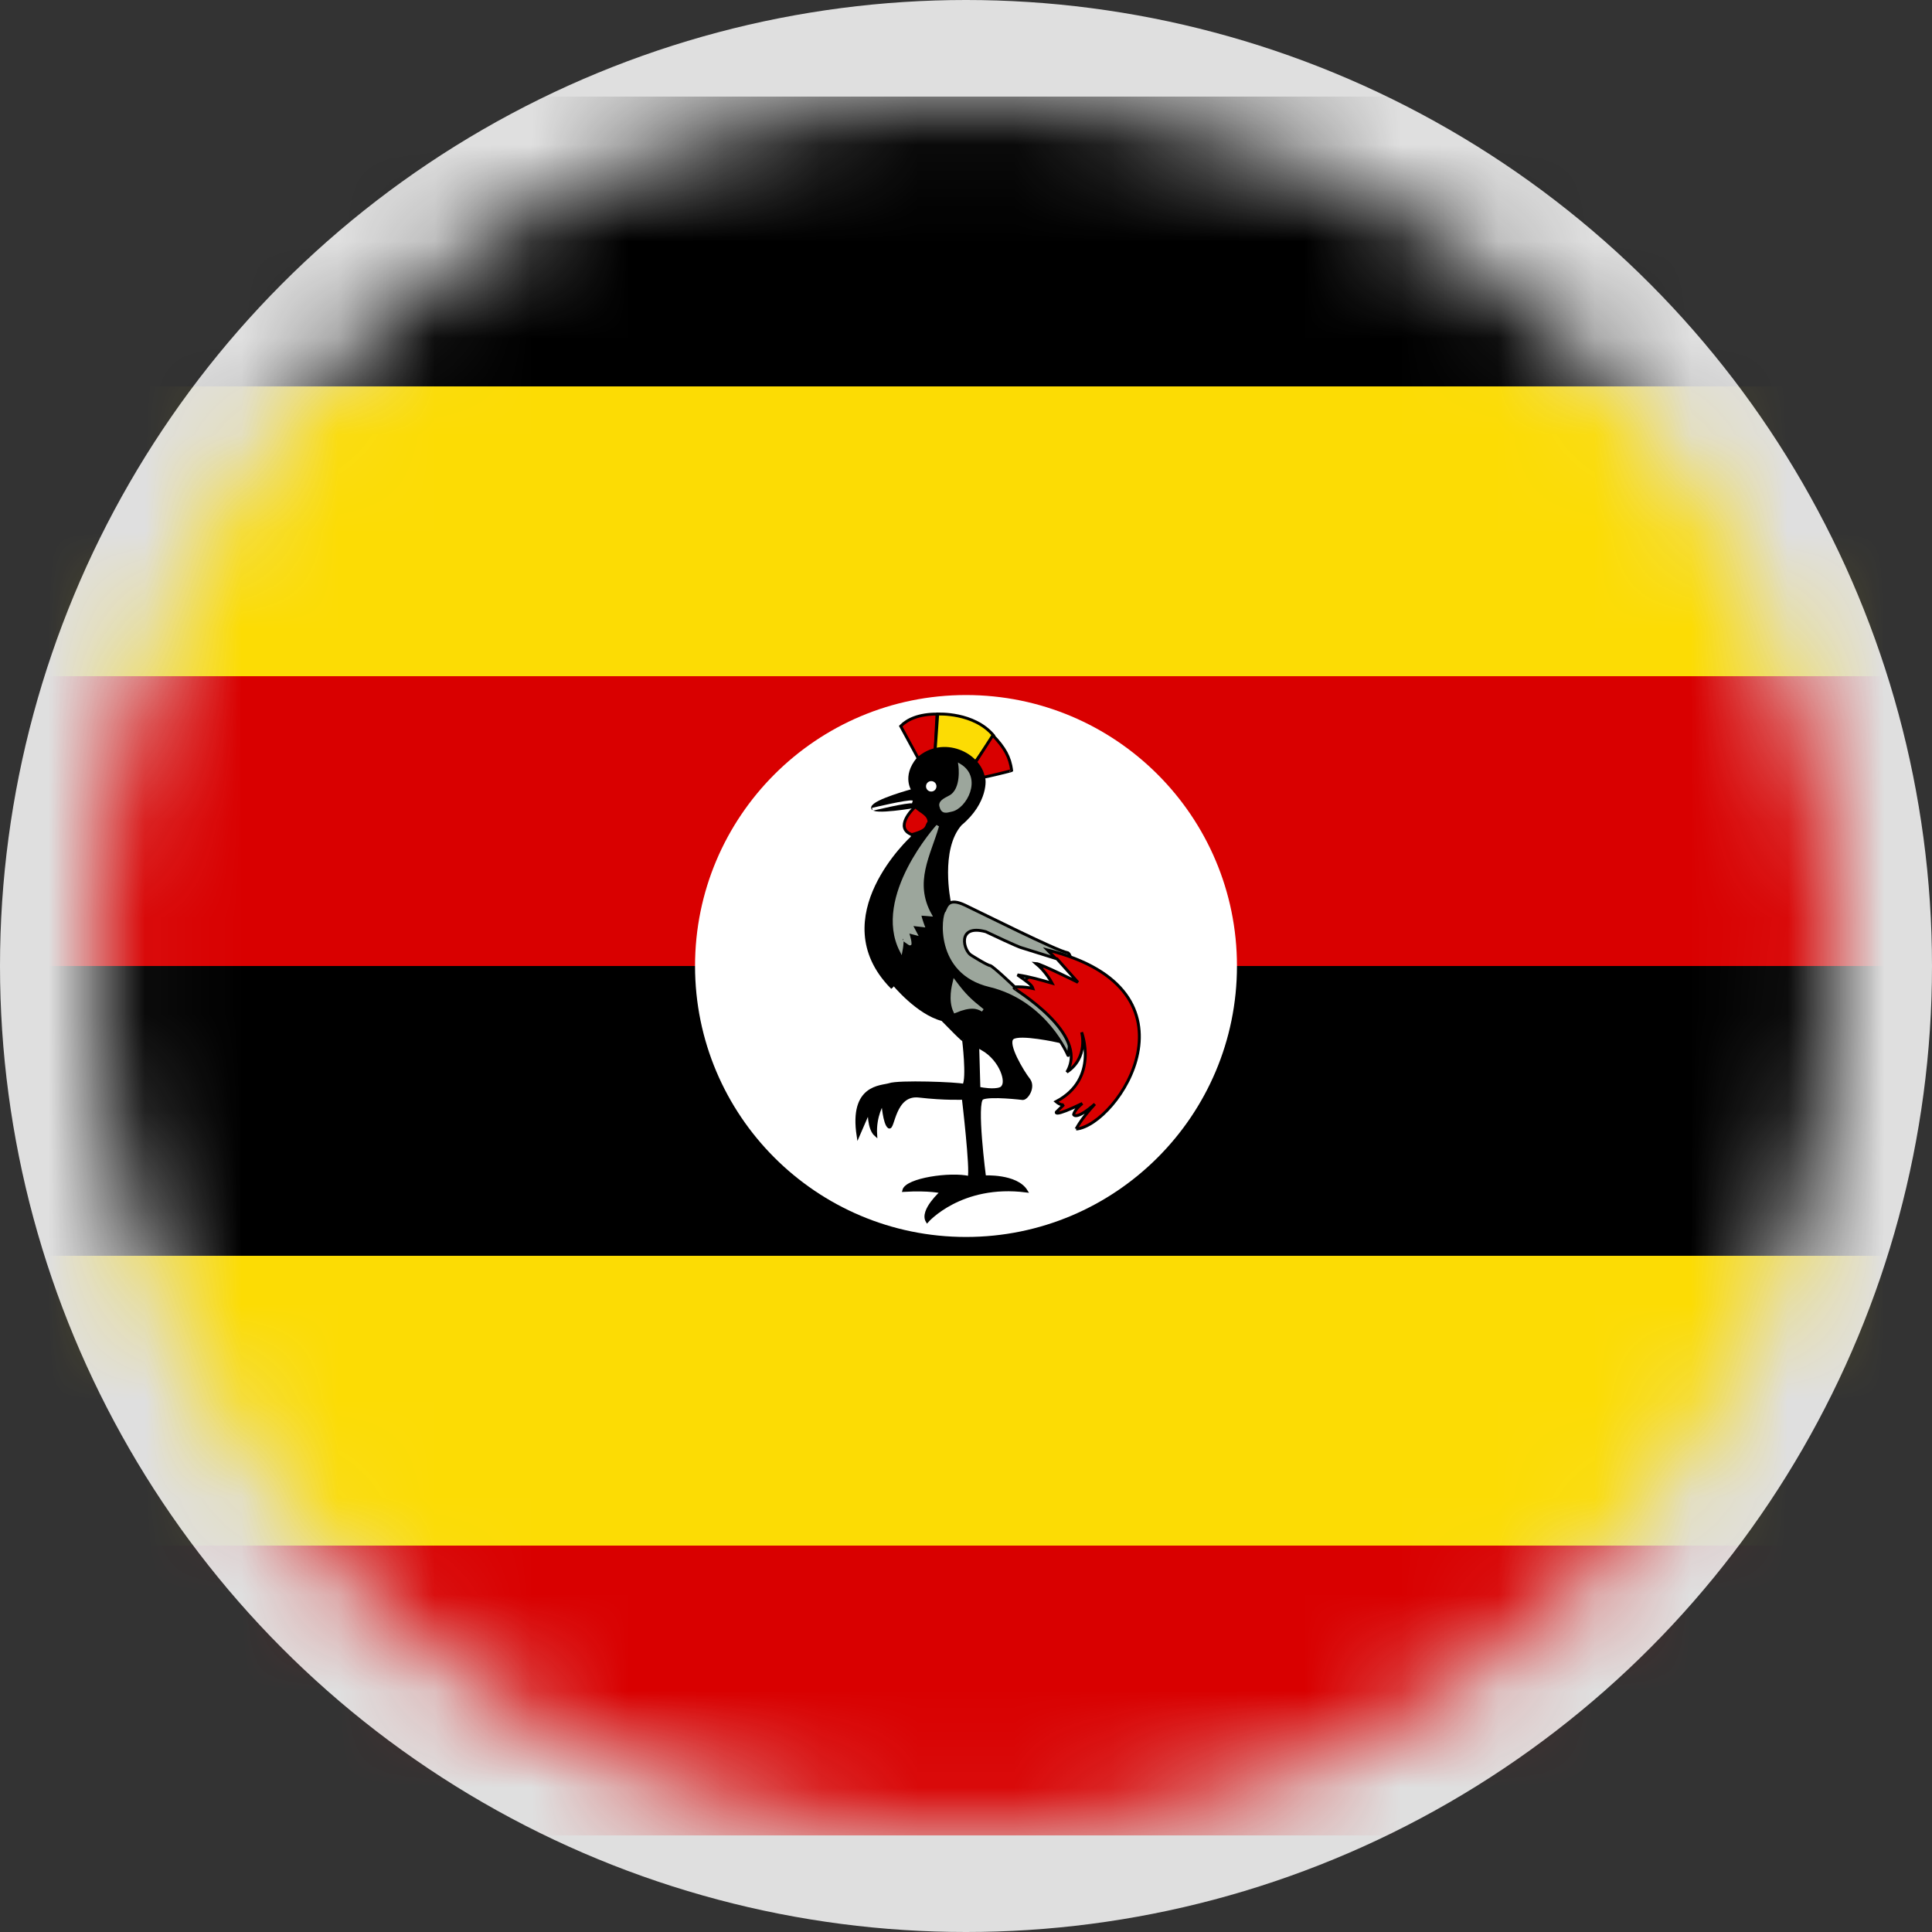 <svg width="20" height="20" viewBox="0 0 20 20" fill="none" xmlns="http://www.w3.org/2000/svg">
<rect x="0" y="0" width="20" height="20" fill="#333333" stroke="none"/>
<circle cx="10" cy="10" r="10" fill="#DFDFDF"/>
<mask id="mask0_1518_11" style="mask-type:alpha" maskUnits="userSpaceOnUse" x="1" y="1" width="18" height="18">
<circle cx="10" cy="10" r="9" fill="#C4C4C4"/>
</mask>
<g mask="url(#mask0_1518_11)">
<path d="M-3.5 1H23.5V19H-3.5V1Z" fill="black"/>
<path d="M-3.5 4H23.5V8.5H-3.5V4ZM-3.5 13H23.5V19H-3.5V13Z" fill="#FCDC04"/>
<path d="M-3.5 7H23.5V10H-3.5V7ZM-3.5 16H23.5V19H-3.5V16Z" fill="#D90000"/>
<path d="M10 12.805C11.549 12.805 12.805 11.549 12.805 10C12.805 8.451 11.549 7.195 10 7.195C8.451 7.195 7.195 8.451 7.195 10C7.195 11.549 8.451 12.805 10 12.805Z" fill="white"/>
<path d="M9.506 7.852L9.324 7.517C9.394 7.446 9.512 7.392 9.7 7.392C9.7 7.405 9.681 7.759 9.681 7.759L9.506 7.852Z" fill="#D90000" stroke="black" stroke-width="0.03"/>
<path d="M9.681 7.762L9.707 7.392C9.707 7.392 10.083 7.37 10.287 7.616C10.291 7.612 10.086 7.903 10.086 7.903L9.681 7.762Z" fill="#FCDC04" stroke="black" stroke-width="0.03"/>
<path d="M10.093 7.9L10.278 7.612C10.402 7.743 10.454 7.836 10.473 7.976C10.476 7.979 10.179 8.05 10.179 8.046C10.179 8.043 10.096 7.903 10.093 7.9Z" fill="#D90000" stroke="black" stroke-width="0.03"/>
<path d="M9.598 12.642C9.598 12.642 9.946 12.243 10.623 12.329C10.521 12.164 10.192 12.183 10.192 12.183C10.192 12.183 10.09 11.407 10.169 11.369C10.249 11.331 10.588 11.372 10.588 11.372C10.632 11.372 10.709 11.251 10.648 11.174C10.588 11.098 10.409 10.804 10.482 10.746C10.556 10.689 10.955 10.778 10.955 10.778L9.828 9.336C9.828 9.336 9.713 8.793 9.943 8.532C10.22 8.302 10.192 8.053 10.182 8.056C10.144 7.804 9.761 7.622 9.502 7.855C9.349 8.04 9.451 8.181 9.451 8.181C9.451 8.181 9.049 8.289 9.033 8.359C9.017 8.429 9.486 8.346 9.486 8.346L9.442 8.669C9.442 8.669 8.529 9.499 9.228 10.217C9.234 10.213 9.25 10.185 9.25 10.185C9.25 10.185 9.496 10.488 9.755 10.555C9.997 10.804 9.975 10.766 9.975 10.766C9.975 10.766 10.023 11.158 9.978 11.235C9.917 11.216 9.298 11.193 9.206 11.228C9.123 11.254 8.803 11.238 8.883 11.758C8.944 11.618 8.998 11.493 8.998 11.493C8.998 11.493 8.989 11.682 9.065 11.749C9.052 11.551 9.139 11.417 9.139 11.417C9.139 11.417 9.155 11.634 9.202 11.666C9.25 11.698 9.25 11.315 9.515 11.347C9.78 11.378 9.972 11.369 9.972 11.369C9.972 11.369 10.061 12.119 10.032 12.189C9.841 12.144 9.384 12.208 9.356 12.323C9.624 12.307 9.748 12.339 9.748 12.339C9.748 12.339 9.531 12.531 9.598 12.642Z" fill="black" stroke="black" stroke-width="0.03"/>
<path d="M9.706 8.55C9.706 8.55 9.042 9.282 9.328 9.842C9.343 9.764 9.337 9.715 9.346 9.718C9.33 9.708 9.429 9.785 9.421 9.77C9.423 9.73 9.391 9.643 9.391 9.643C9.421 9.651 9.451 9.658 9.481 9.666C9.464 9.633 9.446 9.601 9.429 9.568C9.471 9.573 9.514 9.578 9.556 9.583C9.556 9.583 9.511 9.463 9.526 9.463C9.541 9.463 9.631 9.471 9.631 9.471C9.442 9.132 9.62 8.85 9.706 8.55Z" fill="#9CA69C" stroke="#9CA69C" stroke-width="0.03"/>
<path d="M9.936 7.922C9.936 7.922 9.972 8.174 9.834 8.248C9.812 8.263 9.726 8.292 9.739 8.343C9.755 8.414 9.793 8.401 9.847 8.388C9.991 8.362 10.157 8.056 9.936 7.922Z" fill="#9CA69C" stroke="#9CA69C" stroke-width="0.03"/>
<path d="M9.64 8.194C9.67 8.194 9.694 8.17 9.694 8.14C9.694 8.11 9.67 8.086 9.64 8.086C9.61 8.086 9.586 8.11 9.586 8.14C9.586 8.17 9.61 8.194 9.64 8.194Z" fill="white"/>
<path d="M9.477 8.35C9.442 8.378 9.257 8.57 9.439 8.64C9.627 8.589 9.576 8.554 9.617 8.512C9.618 8.426 9.524 8.404 9.477 8.35Z" fill="#D90000" stroke="black" stroke-width="0.03"/>
<path d="M9.879 10.159C9.869 10.201 9.828 10.354 9.885 10.472C10.045 10.405 10.118 10.424 10.173 10.459C10.042 10.354 9.991 10.309 9.879 10.159Z" fill="#9CA69C" stroke="#9CA69C" stroke-width="0.03"/>
<path d="M10.153 10.884L10.163 11.241C10.163 11.241 10.287 11.264 10.345 11.241C10.402 11.219 10.342 10.992 10.153 10.884Z" fill="white" stroke="white" stroke-width="0.03"/>
<path d="M11.057 10.928C11.057 10.928 10.827 10.373 10.24 10.232C9.652 10.092 9.729 9.467 9.777 9.428C9.802 9.374 9.822 9.291 9.991 9.371C10.16 9.451 10.939 9.843 11.05 9.862C11.162 9.881 11.066 10.941 11.057 10.928Z" fill="#9CA69C" stroke="black" stroke-width="0.03"/>
<path d="M10.498 10.229C10.489 10.236 11.283 10.698 11.044 11.098C11.271 10.947 11.197 10.686 11.197 10.686C11.197 10.686 11.382 11.168 10.932 11.404C10.98 11.445 11.012 11.436 11.012 11.436L10.935 11.512C10.935 11.512 10.9 11.57 11.204 11.423C11.12 11.49 11.114 11.538 11.114 11.538C11.114 11.538 11.136 11.602 11.334 11.429C11.175 11.602 11.14 11.691 11.14 11.688C11.57 11.65 12.509 10.248 10.843 9.834C10.932 9.926 10.919 9.913 10.919 9.913L10.498 10.229Z" fill="#D90000" stroke="black" stroke-width="0.03"/>
<path d="M10.533 10.092C10.642 10.169 10.68 10.194 10.693 10.233C10.594 10.21 10.505 10.217 10.505 10.217C10.505 10.217 10.291 10.012 10.252 9.996C10.224 9.996 10.058 9.891 10.058 9.891C9.975 9.85 9.898 9.562 10.205 9.645C10.521 9.795 10.565 9.808 10.565 9.808C10.691 9.847 10.816 9.887 10.942 9.926C11.014 10.007 11.086 10.088 11.159 10.169C11.159 10.169 10.773 9.977 10.725 9.974C10.83 10.06 10.891 10.178 10.891 10.178C10.768 10.143 10.662 10.111 10.533 10.092Z" fill="white" stroke="black" stroke-width="0.03"/>
<path d="M9.03 8.378C9.03 8.378 9.4 8.289 9.445 8.302Z" fill="black"/>
<path d="M9.03 8.378C9.03 8.378 9.4 8.289 9.445 8.302" stroke="white" stroke-width="0.03"/>
</g>
</svg>
